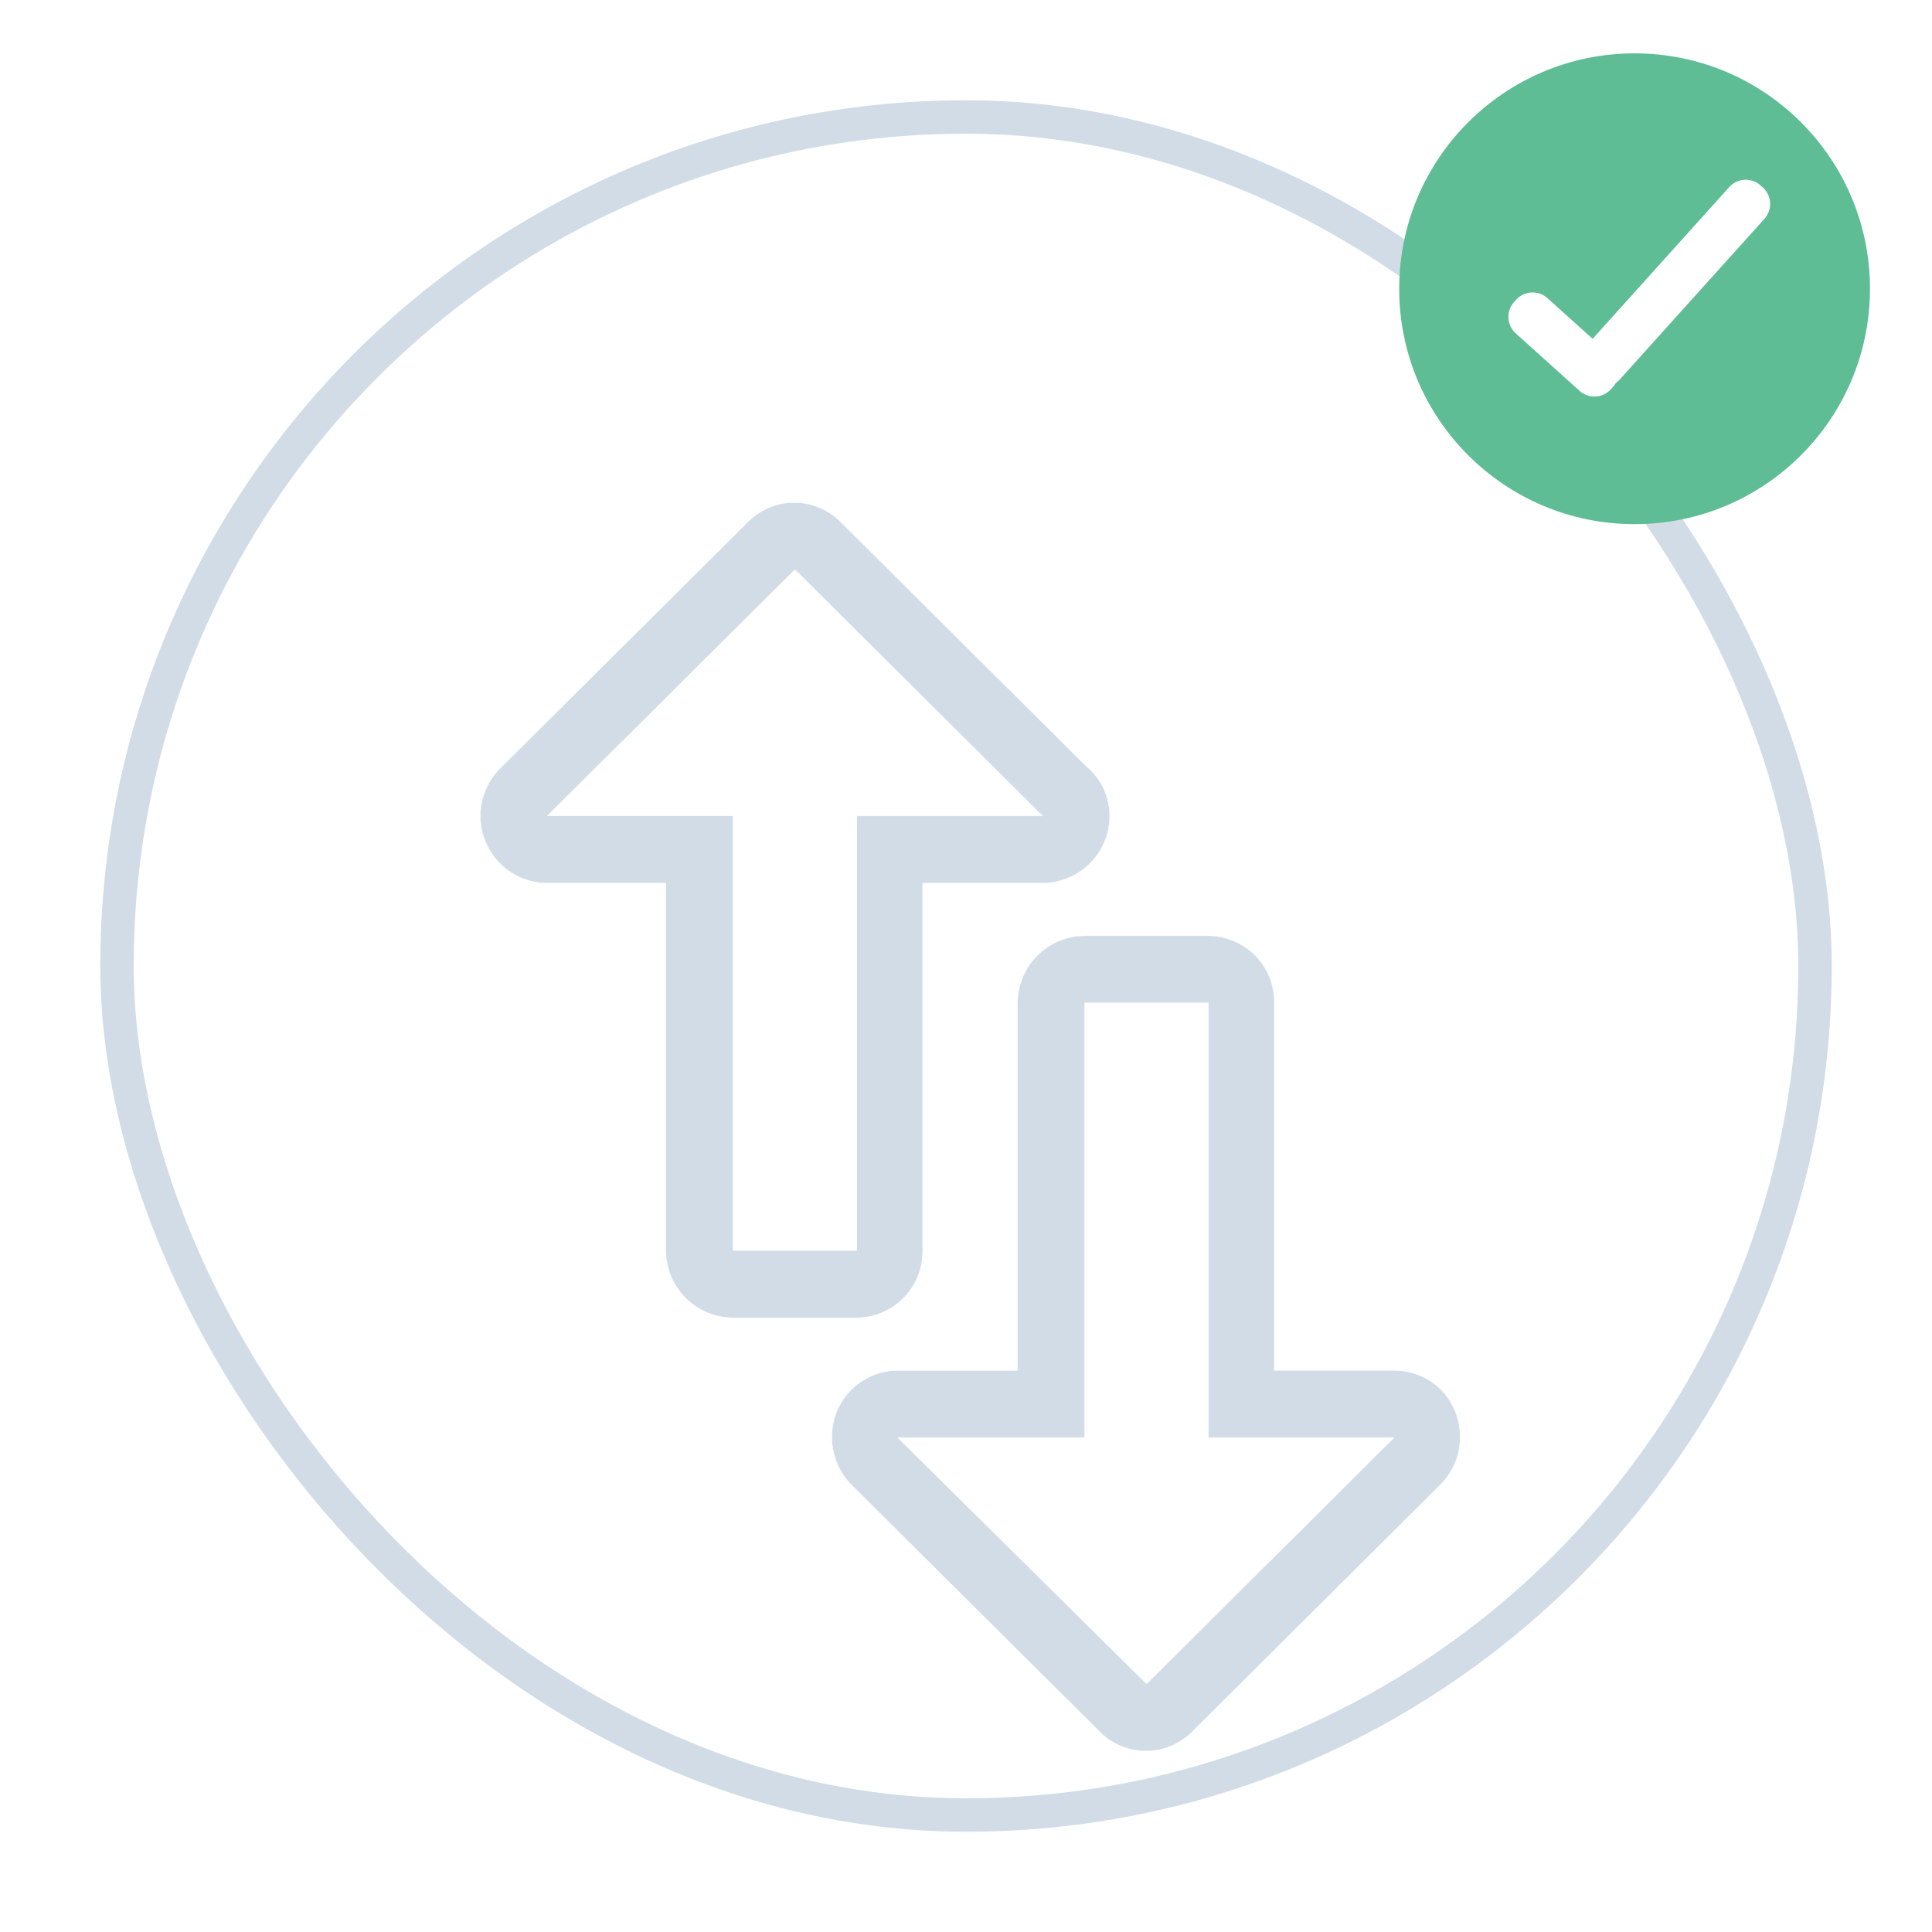 <svg xmlns="http://www.w3.org/2000/svg" xmlns:xlink="http://www.w3.org/1999/xlink" width="173.403" height="173.403" viewBox="0 0 173.403 173.403">
  <defs>
    <filter id="Rectangle_84" x="0" y="0" width="173.403" height="173.403" filterUnits="userSpaceOnUse">
      <feOffset dy="3" input="SourceAlpha"/>
      <feGaussianBlur stdDeviation="3" result="blur"/>
      <feFlood flood-opacity="0.082"/>
      <feComposite operator="in" in2="blur"/>
      <feComposite in="SourceGraphic"/>
    </filter>
  </defs>
  <g id="Group_225" data-name="Group 225" transform="translate(9 4.79)">
    <g id="Group_197" data-name="Group 197" transform="translate(0 1.21)">
      <g transform="matrix(1, 0, 0, 1, -9, -6)" filter="url(#Rectangle_84)">
        <g id="Rectangle_84-2" data-name="Rectangle 84" transform="translate(9 6)" fill="#fff" stroke="#d2dce7" stroke-width="3">
          <rect width="155.403" height="155.403" rx="77.701" stroke="none"/>
          <rect x="1.5" y="1.5" width="152.403" height="152.403" rx="76.201" fill="none"/>
        </g>
      </g>
    </g>
    <g id="Group_200" data-name="Group 200" transform="translate(116.582)">
      <ellipse id="Ellipse_39" data-name="Ellipse 39" cx="21.127" cy="21.127" rx="21.127" ry="21.127" transform="translate(0 0)" fill="#5ebd94"/>
      <path id="Union_2" data-name="Union 2" d="M6.331,18.887.609,13.736a2,2,0,0,1-.148-2.824l.17-.189a2,2,0,0,1,2.825-.148l4.05,3.647L19.762.609A2,2,0,0,1,22.587.461l.189.17a2,2,0,0,1,.148,2.825L9.944,17.871a2.005,2.005,0,0,1-.356.312,2.005,2.005,0,0,1-.263.368l-.17.189a2,2,0,0,1-2.825.148Z" transform="translate(9.854 11.398)" fill="#fff"/>
    </g>
    <g id="Group_224" data-name="Group 224" transform="translate(34.096 40.307)">
      <g id="Layer_1" transform="translate(0 0)">
        <path id="Path_182" data-name="Path 182" d="M2080.449,401.525l-22.222,22.1h16.667v39.008h11.112V423.629h16.667Zm37.117,77.9V440.414h-11.111v39.008H2089.67l22.341,22.105,22.223-22.105Zm5.911-39.008v32.98h10.757a6,6,0,0,1,4.255,1.774,6.1,6.1,0,0,1-.118,8.51l-22.223,22.105a5.852,5.852,0,0,1-8.393,0l-21.986-21.869a6.149,6.149,0,0,1-2.009-4.492,5.954,5.954,0,0,1,5.91-6.029h10.757v-32.98a6.054,6.054,0,0,1,6.029-6.028h11.111A5.953,5.953,0,0,1,2123.477,440.414Zm-69.506-21.041,22.223-22.1a5.851,5.851,0,0,1,8.392,0l21.987,21.868a5.847,5.847,0,0,1,2.128,4.492,6.055,6.055,0,0,1-6.029,6.029h-10.756v32.98a5.954,5.954,0,0,1-5.91,6.029h-11.112a6.055,6.055,0,0,1-6.029-6.029v-32.98h-10.638a6.029,6.029,0,0,1-4.256-10.284Z" transform="translate(-2052.198 -395.496)" fill="#d2dce7" stroke="#fff" stroke-miterlimit="2.613" stroke-width="0.036"/>
      </g>
    </g>
  </g>
</svg>

